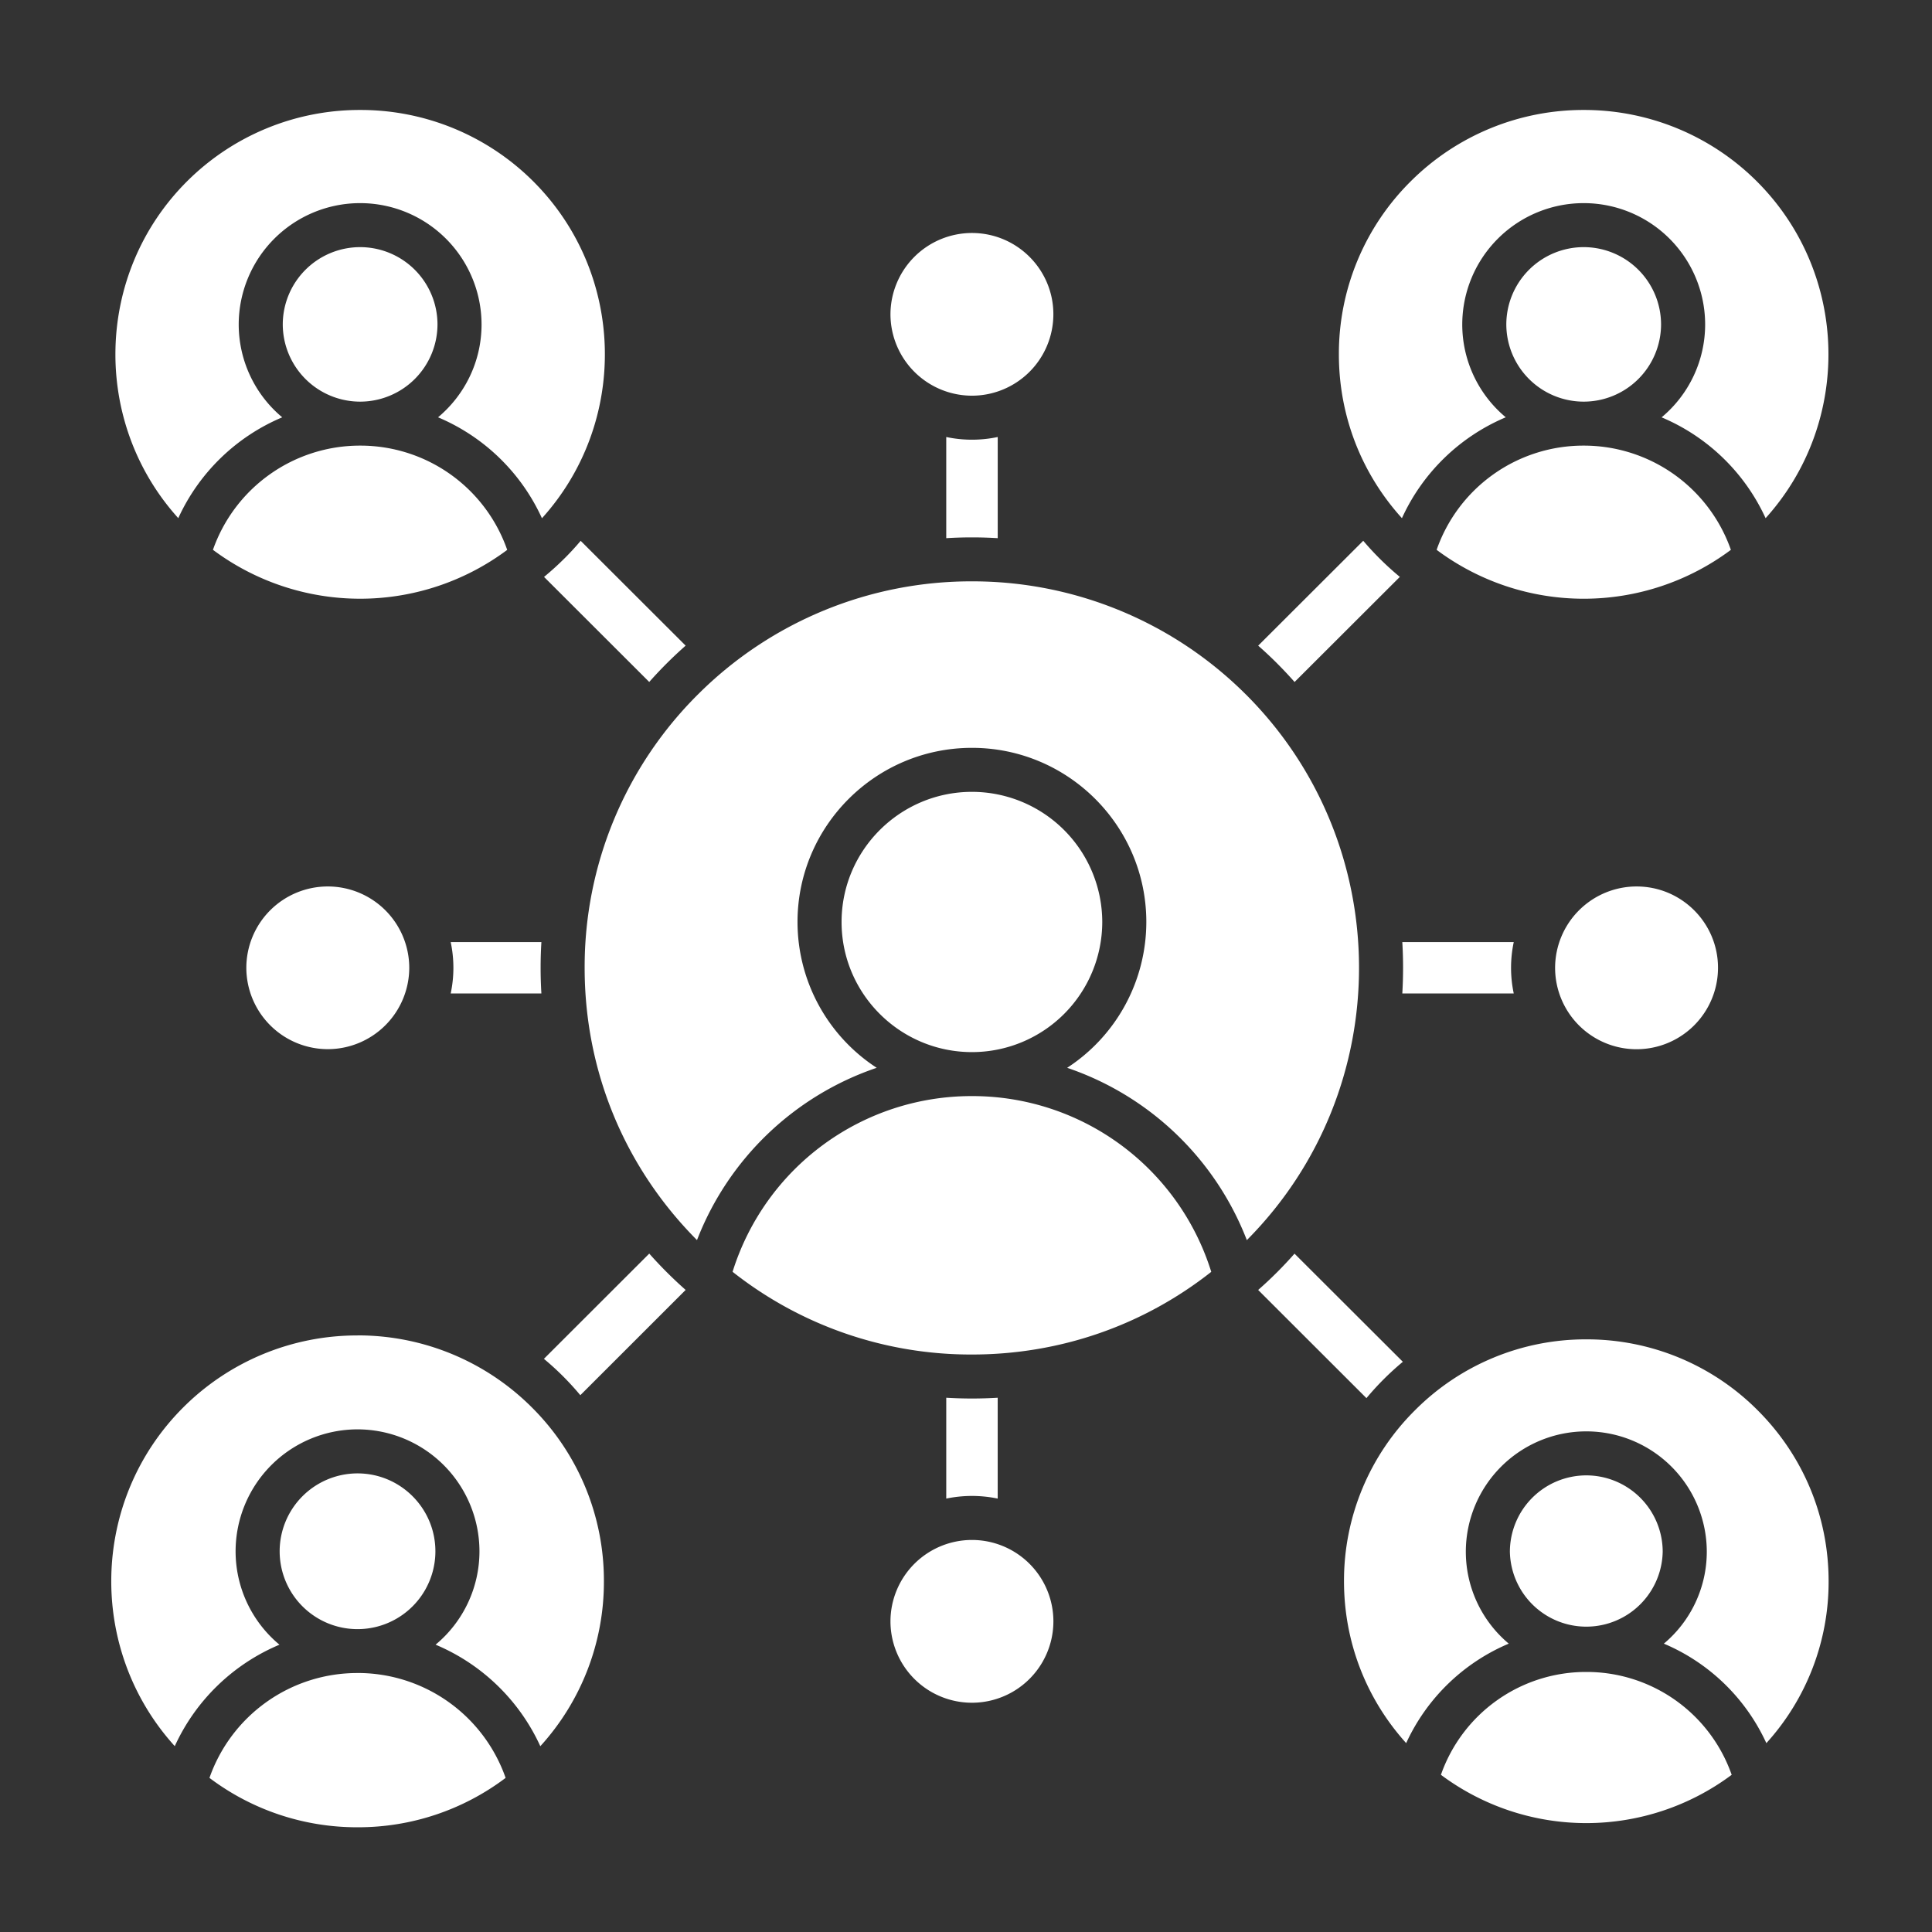 <svg width="72" height="72" fill="none" xmlns="http://www.w3.org/2000/svg"><rect width="100%" height="100%" fill="#333333" stroke="none"/><path d="M36.222 16.386c.33 0 .65-.034.96-.1v3.77c-.64-.039-1.28-.039-1.918 0v-3.77c.31.066.63.1.958.1zM52.26 35.109c.038.637.038 1.276 0 1.915h4.153a4.614 4.614 0 010-1.915H52.26zm-35.464 0a4.604 4.604 0 010 1.915h3.38a15.891 15.891 0 010-1.915h-3.38zm30.792-10.392c.229.229.448.461.657.699l3.923-3.917a10.908 10.908 0 01-1.364-1.346l-3.915 3.909c.24.21.472.428.7.655zM37.181 55.848V52.09a16.007 16.007 0 01-1.917 0v3.758a4.708 4.708 0 011.917 0zm13.743-3.744a10.496 10.496 0 011.356-1.354l-4.037-4.03a14.807 14.807 0 01-1.355 1.353l4.035 4.031zm-26.728-5.386L20.27 50.64a10.49 10.49 0 011.357 1.355l3.925-3.923a15.72 15.72 0 01-1.356-1.354zM21.038 20.81h-.002c-.245.245-.5.475-.761.69l3.92 3.915a15.666 15.666 0 011.357-1.354l-3.912-3.906c-.189.224-.39.443-.603.655zm15.184-6.064a3.036 3.036 0 003.034-3.033c0-1.673-1.36-3.03-3.034-3.03a3.038 3.038 0 00-3.037 3.03 3.04 3.04 0 003.037 3.033zm0 26.102a9.329 9.329 0 00-8.921 6.548 14.33 14.33 0 008.92 3.083c3.278 0 6.385-1.083 8.919-3.081a9.325 9.325 0 00-8.918-6.55zm10.205-14.97a14.409 14.409 0 00-10.206-4.213 14.406 14.406 0 00-10.208 4.212 14.309 14.309 0 00-4.225 10.189c0 3.848 1.486 7.433 4.187 10.149a10.952 10.952 0 016.697-6.421 6.487 6.487 0 01-2.951-5.434c0-3.579 2.917-6.49 6.501-6.49 3.585 0 6.498 2.911 6.498 6.49a6.486 6.486 0 01-2.95 5.434 10.949 10.949 0 016.696 6.422c5.588-5.62 5.574-14.735-.039-20.339zm15.476-13.79a2.885 2.885 0 00-2.884-2.878 2.885 2.885 0 00-2.883 2.879 2.885 2.885 0 002.883 2.879 2.885 2.885 0 002.884-2.88zm-5.787 3.464a4.505 4.505 0 01-1.622-3.463A4.527 4.527 0 0159.02 7.57a4.527 4.527 0 014.526 4.519 4.51 4.51 0 01-1.623 3.464 7.437 7.437 0 013.876 3.758c3.226-3.573 3.12-9.108-.325-12.55a9.109 9.109 0 00-6.452-2.663 9.109 9.109 0 00-6.452 2.663 9.048 9.048 0 00-2.674 6.444c0 2.278.831 4.428 2.35 6.106a7.424 7.424 0 013.87-3.76zm2.903 1.055a5.792 5.792 0 00-5.48 3.884 9.161 9.161 0 0010.966 0 5.805 5.805 0 00-5.486-3.884zm-1.065 19.459a3.035 3.035 0 006.071 0c0-1.673-1.36-3.03-3.033-3.03a3.038 3.038 0 00-3.038 3.03zm4.01 21.76a2.85 2.85 0 00-2.847-2.843 2.85 2.85 0 00-2.848 2.843 2.848 2.848 0 005.695 0zm-2.847 4.483a5.726 5.726 0 00-5.418 3.833 9.056 9.056 0 0010.836 0 5.728 5.728 0 00-5.418-3.833zm6.385-9.753a8.976 8.976 0 00-6.385-2.642 8.97 8.97 0 00-6.384 2.642 8.939 8.939 0 00-2.646 6.373c0 2.249.819 4.373 2.317 6.032a7.357 7.357 0 013.823-3.707 4.472 4.472 0 01-1.6-3.428 4.491 4.491 0 014.49-4.483 4.491 4.491 0 014.49 4.483 4.472 4.472 0 01-1.6 3.428 7.347 7.347 0 013.82 3.708 8.94 8.94 0 002.32-6.033c0-2.408-.94-4.671-2.645-6.373zm-29.28 4.834a3.038 3.038 0 00-3.037 3.03 3.036 3.036 0 006.072 0 3.035 3.035 0 00-3.035-3.03zm-22.898 4.959a5.834 5.834 0 00-5.518 3.908 9.124 9.124 0 005.52 1.84 9.108 9.108 0 005.517-1.84 5.837 5.837 0 00-5.519-3.909zm2.902-4.538c0-1.6-1.301-2.902-2.902-2.902a2.905 2.905 0 00-2.902 2.902 2.902 2.902 0 005.804 0zm-2.9-8.043a9.166 9.166 0 00-6.495 2.68c-3.47 3.465-3.576 9.033-.318 12.626a7.47 7.47 0 013.902-3.781A4.524 4.524 0 018.78 57.81a4.549 4.549 0 014.544-4.542 4.549 4.549 0 014.544 4.542 4.52 4.52 0 01-1.635 3.482 7.473 7.473 0 013.903 3.784 9.096 9.096 0 002.37-6.148 9.1 9.1 0 00-2.689-6.482 9.16 9.16 0 00-6.492-2.68zM9.18 36.066a3.038 3.038 0 003.035 3.033 3.04 3.04 0 003.037-3.033 3.036 3.036 0 00-3.037-3.03 3.035 3.035 0 00-3.035 3.03zm4.241-19.459a5.806 5.806 0 00-5.485 3.883 9.165 9.165 0 0010.966.003 5.792 5.792 0 00-5.48-3.886zm2.883-4.518a2.885 2.885 0 00-2.883-2.879 2.885 2.885 0 00-2.883 2.879 2.885 2.885 0 002.883 2.879 2.885 2.885 0 002.883-2.88zm-5.785 3.464a4.509 4.509 0 01-1.623-3.464 4.527 4.527 0 014.525-4.519 4.527 4.527 0 014.525 4.519c0 1.39-.63 2.633-1.621 3.463a7.422 7.422 0 013.872 3.762c3.23-3.574 3.124-9.111-.322-12.553a9.105 9.105 0 00-6.454-2.663A9.108 9.108 0 006.968 6.76c-3.445 3.442-3.552 8.977-.324 12.55a7.43 7.43 0 013.875-3.758zM41.078 34.36a4.858 4.858 0 00-4.856-4.85c-2.677 0-4.859 2.175-4.859 4.85s2.18 4.849 4.86 4.849a4.856 4.856 0 004.855-4.849z" fill="#fff"/></svg>
